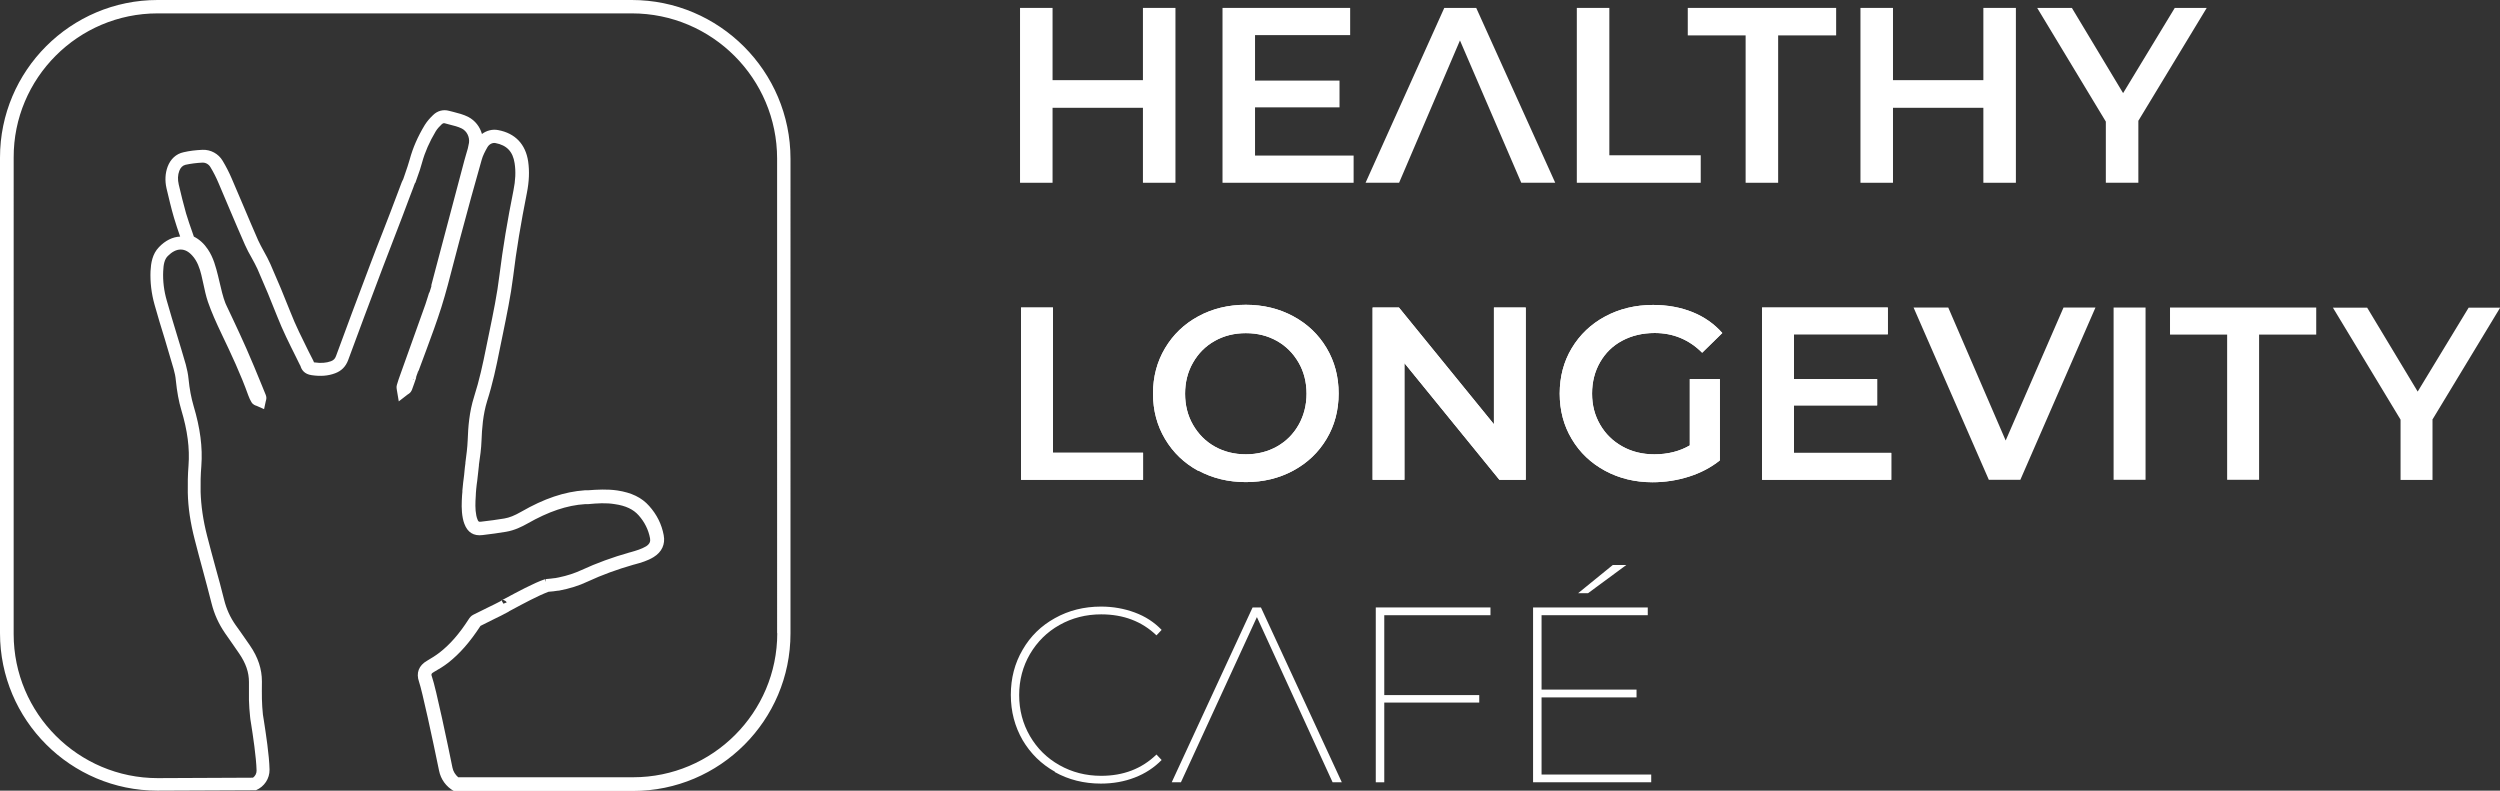 <?xml version="1.0" encoding="UTF-8"?><svg id="Layer_2" xmlns="http://www.w3.org/2000/svg" viewBox="0 0 173.72 54.94"><rect x="0" y="0" width="173.72" height="54.94" fill="#333333" stroke="none"/><defs><style>.cls-1{fill:#fff;}</style></defs><g id="Layer_1-2"><g><g><path class="cls-1" d="M140.08,.55V12.7h-2.26V7.49h-6.28v5.21h-2.26V.55h2.26V5.57h6.28V.55h2.26Z"/><path class="cls-1" d="M148.59,8.41v4.29h-2.26v-4.25l-4.77-7.9h2.41l3.56,5.92,3.59-5.92h2.22l-4.76,7.86Z"/><path class="cls-1" d="M81.68,.55V12.7h-2.26V7.49h-6.28v5.21h-2.26V.55h2.26V5.57h6.28V.55h2.26Z"/><path class="cls-1" d="M94.06,10.81v1.89h-9.11V.55h8.87v1.89h-6.61v3.16h5.87v1.86h-5.87v3.35h6.86Z"/><path class="cls-1" d="M109.57,.55h2.26V10.79h6.35v1.91h-8.61V.55Z"/><path class="cls-1" d="M121.31,2.46h-4.03V.55h10.31v1.91h-4.03V12.7h-2.26V2.46Z"/><path class="cls-1" d="M73.31,53.63c-.95-.53-1.7-1.27-2.25-2.2-.54-.94-.82-1.98-.82-3.14s.27-2.2,.82-3.14c.54-.94,1.29-1.67,2.25-2.2,.95-.53,2.02-.8,3.2-.8,.83,0,1.61,.14,2.34,.41,.73,.27,1.35,.67,1.87,1.21l-.36,.38c-1.01-.97-2.29-1.46-3.84-1.46-1.06,0-2.03,.25-2.9,.74-.87,.49-1.55,1.17-2.05,2.02-.5,.86-.75,1.81-.75,2.85s.25,1.99,.75,2.85c.5,.86,1.18,1.53,2.05,2.02,.87,.49,1.83,.74,2.9,.74,1.54,0,2.82-.49,3.84-1.48l.36,.38c-.52,.53-1.14,.94-1.87,1.22-.72,.28-1.51,.42-2.35,.42-1.18,0-2.25-.27-3.2-.8Z"/><path class="cls-1" d="M96.19,42.75v5.55h6.6v.52h-6.6v5.54h-.59v-12.15h7.97v.54h-7.38Z"/><path class="cls-1" d="M114.74,53.82v.54h-8.21v-12.15h7.97v.54h-7.38v5.17h6.6v.54h-6.6v5.36h7.62Zm-2.67-14.56h.94l-2.66,1.96h-.69l2.41-1.96Z"/><polygon class="cls-1" points="97.22 12.7 94.89 12.7 100.36 .55 102.58 .55 108.07 12.7 105.71 12.7 101.45 2.81 97.22 12.7"/><path class="cls-1" d="M70.95,21.37h2.22v10.09h6.26v1.88h-8.48v-11.97Z"/><path class="cls-1" d="M83.27,32.72c-.98-.53-1.75-1.27-2.31-2.21-.56-.94-.84-1.99-.84-3.16s.28-2.22,.84-3.16c.56-.94,1.33-1.68,2.31-2.21,.98-.53,2.08-.8,3.3-.8s2.32,.27,3.3,.8c.98,.53,1.75,1.26,2.31,2.2,.56,.94,.84,1.99,.84,3.16s-.28,2.23-.84,3.16c-.56,.94-1.33,1.67-2.31,2.2-.98,.53-2.08,.8-3.3,.8s-2.32-.27-3.3-.8Zm5.46-1.69c.64-.36,1.14-.86,1.51-1.51,.36-.64,.55-1.37,.55-2.16s-.18-1.52-.55-2.16c-.37-.64-.87-1.15-1.51-1.51-.64-.36-1.36-.54-2.16-.54s-1.52,.18-2.16,.54c-.64,.36-1.14,.86-1.51,1.51-.37,.64-.55,1.37-.55,2.16s.18,1.52,.55,2.16c.37,.64,.87,1.15,1.51,1.51,.64,.36,1.36,.54,2.16,.54s1.52-.18,2.16-.54Z"/><path class="cls-1" d="M106.02,21.37v11.97h-1.83l-6.6-8.11v8.11h-2.21v-11.97h1.83l6.6,8.11v-8.11h2.21Z"/><path class="cls-1" d="M117.41,26.34h2.1v5.65c-.61,.49-1.33,.87-2.15,1.13-.82,.26-1.67,.39-2.53,.39-1.22,0-2.32-.27-3.3-.8-.98-.53-1.75-1.26-2.31-2.2-.56-.93-.84-1.99-.84-3.16s.28-2.23,.84-3.16c.56-.93,1.33-1.67,2.32-2.2,.99-.53,2.1-.8,3.33-.8,1,0,1.92,.17,2.74,.5,.82,.33,1.51,.82,2.07,1.45l-1.4,1.37c-.91-.91-2.01-1.37-3.3-1.37-.84,0-1.59,.18-2.25,.53-.66,.35-1.17,.85-1.54,1.49-.37,.64-.56,1.37-.56,2.19s.19,1.52,.56,2.16c.37,.64,.88,1.14,1.54,1.51,.66,.37,1.4,.55,2.23,.55,.93,0,1.76-.21,2.46-.62v-4.61Z"/><path class="cls-1" d="M131.42,31.48v1.86h-8.98v-11.97h8.74v1.86h-6.52v3.11h5.78v1.83h-5.78v3.3h6.76Z"/><path class="cls-1" d="M145.61,21.37l-5.22,11.97h-2.19l-5.23-11.97h2.41l3.99,9.24,4.02-9.24h2.22Z"/><path class="cls-1" d="M146.87,21.37h2.22v11.97h-2.22v-11.97Z"/><path class="cls-1" d="M154.76,23.25h-3.97v-1.88h10.16v1.88h-3.97v10.09h-2.22v-10.09Z"/><path class="cls-1" d="M70.95,21.37h2.22v10.09h6.26v1.88h-8.48v-11.97Z"/><path class="cls-1" d="M83.27,32.72c-.98-.53-1.75-1.27-2.31-2.21-.56-.94-.84-1.99-.84-3.16s.28-2.22,.84-3.16c.56-.94,1.33-1.68,2.31-2.21,.98-.53,2.08-.8,3.3-.8s2.32,.27,3.3,.8c.98,.53,1.75,1.26,2.31,2.2,.56,.94,.84,1.99,.84,3.16s-.28,2.23-.84,3.16c-.56,.94-1.33,1.67-2.31,2.2-.98,.53-2.08,.8-3.3,.8s-2.32-.27-3.3-.8Zm5.46-1.69c.64-.36,1.14-.86,1.51-1.51,.36-.64,.55-1.37,.55-2.16s-.18-1.52-.55-2.16c-.37-.64-.87-1.15-1.51-1.51-.64-.36-1.36-.54-2.16-.54s-1.52,.18-2.16,.54c-.64,.36-1.14,.86-1.51,1.51-.37,.64-.55,1.37-.55,2.16s.18,1.52,.55,2.16c.37,.64,.87,1.15,1.51,1.51,.64,.36,1.36,.54,2.16,.54s1.52-.18,2.16-.54Z"/><path class="cls-1" d="M106.02,21.37v11.97h-1.83l-6.6-8.11v8.11h-2.21v-11.97h1.83l6.6,8.11v-8.11h2.21Z"/><path class="cls-1" d="M117.41,26.34h2.1v5.65c-.61,.49-1.33,.87-2.15,1.13-.82,.26-1.67,.39-2.53,.39-1.22,0-2.32-.27-3.3-.8-.98-.53-1.75-1.26-2.31-2.2-.56-.93-.84-1.99-.84-3.16s.28-2.23,.84-3.16c.56-.93,1.33-1.67,2.32-2.2,.99-.53,2.1-.8,3.33-.8,1,0,1.92,.17,2.74,.5,.82,.33,1.51,.82,2.07,1.45l-1.4,1.37c-.91-.91-2.01-1.37-3.3-1.37-.84,0-1.59,.18-2.25,.53-.66,.35-1.17,.85-1.54,1.49-.37,.64-.56,1.37-.56,2.19s.19,1.52,.56,2.16c.37,.64,.88,1.14,1.54,1.51,.66,.37,1.4,.55,2.23,.55,.93,0,1.76-.21,2.46-.62v-4.61Z"/><path class="cls-1" d="M131.42,31.48v1.86h-8.98v-11.97h8.74v1.86h-6.52v3.11h5.78v1.83h-5.78v3.3h6.76Z"/><path class="cls-1" d="M169.03,29.12v4.23h-2.22v-4.19l-4.7-7.78h2.38l3.51,5.83,3.54-5.83h2.19l-4.69,7.75Z"/><polygon class="cls-1" points="87.62 42.21 87.04 42.21 81.42 54.36 82.06 54.36 87.34 42.88 92.6 54.36 93.24 54.36 87.62 42.21"/></g><g><path class="cls-1" d="M43.91,0H10.95C4.91,0,0,4.91,0,10.95V44c0,6.03,4.91,10.94,10.94,10.94l6.85-.03v-.02s0,.02,0,.02c.58-.25,.95-.81,.94-1.43-.02-.99-.26-2.54-.39-3.38-.03-.22-.06-.38-.07-.44-.04-.36-.06-.73-.07-1.09-.01-.39,0-.79,0-1.18v-.04c0-.85-.26-1.67-.84-2.51-.21-.31-.43-.61-.64-.92l-.35-.49c-.38-.54-.64-1.12-.8-1.77-.19-.77-.4-1.54-.61-2.29-.19-.71-.39-1.42-.57-2.14-.28-1.09-.42-2.09-.45-3.05-.01-.59,0-1.19,.05-1.79,.1-1.31-.08-2.65-.54-4.19-.16-.55-.28-1.16-.35-1.88-.03-.32-.1-.65-.19-.99-.2-.71-.42-1.41-.63-2.11-.23-.76-.47-1.55-.69-2.33-.2-.69-.28-1.37-.25-2.04,.02-.46,.08-.82,.32-1.06,.29-.29,.59-.45,.89-.45h.01c.28,0,.55,.14,.8,.42,.35,.38,.52,.89,.63,1.34,.05,.21,.09,.41,.14,.62,.09,.42,.18,.85,.32,1.26,.25,.72,.56,1.41,.95,2.23,.66,1.38,1.33,2.8,1.85,4.26,.06,.18,.15,.35,.22,.47,.11,.19,.29,.24,.36,.26l.52,.23,.12-.56c.02-.07,.08-.23,0-.42l-.31-.76c-.33-.8-.67-1.64-1.03-2.45-.3-.69-.63-1.38-.94-2.05-.15-.31-.29-.62-.44-.93-.02-.03-.03-.07-.05-.11l-.04-.09h0c-.15-.37-.31-1.03-.42-1.52-.03-.14-.06-.26-.09-.38-.15-.59-.31-1.25-.71-1.84-.26-.39-.59-.69-.97-.88l-.1-.29c-.15-.43-.31-.88-.44-1.32-.19-.66-.35-1.34-.51-2.01-.08-.35-.07-.66,.04-.95,.09-.23,.23-.37,.43-.42,.37-.08,.76-.13,1.17-.15,.23-.01,.44,.11,.56,.31,.22,.36,.41,.74,.57,1.12,.26,.61,.52,1.23,.78,1.84,.35,.82,.7,1.65,1.06,2.46,.13,.3,.29,.59,.45,.87,.15,.27,.29,.53,.41,.79,.51,1.16,.96,2.24,1.37,3.29,.38,.97,.85,1.91,1.3,2.81l.26,.53s.03,.05,.04,.07c0,.02,.02,.03,.02,.04,.07,.25,.26,.57,.78,.64,.62,.09,1.14,.05,1.62-.13,.44-.16,.74-.46,.91-.91,.7-1.9,1.46-3.94,2.4-6.42,.27-.7,.54-1.41,.81-2.11,.19-.48,.37-.95,.55-1.43,.18-.47,.36-.94,.53-1.41l.26-.68h0s.01-.04,.01-.04h0s0,0,0,0l.09-.23h.02c.04-.12,.09-.26,.14-.4,.12-.33,.24-.67,.33-1.02,.2-.73,.51-1.43,.95-2.17,.11-.18,.27-.35,.42-.49,.09-.08,.16-.08,.22-.06,.1,.03,.2,.05,.3,.08,.32,.08,.61,.15,.87,.28,.35,.18,.55,.58,.5,.99-.04,.26-.11,.52-.2,.8-.04,.14-.08,.28-.12,.42l-2.03,7.66c-.1,.38-.2,.76-.3,1.14,.01-.05,.03-.09,.06-.12l-.16,.51h-.02s-.08,.26-.08,.26c-.06,.19-.12,.37-.18,.56-.36,1.02-.73,2.03-1.09,3.05l-.64,1.79c-.09,.25-.18,.5-.25,.75-.05,.16-.01,.3,0,.38l.13,.77,.62-.48c.07-.04,.22-.13,.29-.31,.12-.32,.22-.61,.32-.91-.01,.03-.03,.05-.05,.08l.19-.55s0,.09-.02,.14l.08-.24c.16-.43,.32-.86,.48-1.29,.36-.97,.73-1.97,1.05-2.98,.32-1.02,.59-2.07,.85-3.08,.13-.51,.26-1.01,.4-1.52l.11-.41c.46-1.72,.94-3.49,1.44-5.23,.08-.3,.24-.6,.4-.88,.12-.21,.35-.33,.56-.29,.79,.15,1.21,.6,1.33,1.4,.09,.58,.06,1.2-.08,1.89-.42,2.09-.74,4.01-.97,5.86-.16,1.34-.44,2.69-.71,4-.07,.36-.15,.71-.22,1.07-.22,1.1-.47,2.27-.84,3.42-.33,1.04-.41,2.1-.44,3-.02,.52-.09,1.03-.16,1.57v.05c-.03,.17-.04,.34-.06,.51-.02,.19-.03,.37-.06,.55-.02,.11-.05,.41-.07,.63l-.02,.2h.12s-.12,0-.12,0v.1c0,.07-.01,.14-.02,.21-.03,.51-.06,1.05,.05,1.61,.03,.14,.06,.27,.11,.39,.22,.59,.64,.86,1.26,.78,.58-.07,1.12-.14,1.64-.23,.59-.1,1.11-.36,1.48-.57,1.48-.84,2.75-1.27,4.01-1.35h.21c.64-.06,1.25-.1,1.85,0,.76,.11,1.29,.36,1.66,.78,.41,.46,.68,1,.79,1.59,.03,.18,.02,.37-.27,.56-.32,.19-.69,.3-1.08,.41l-.08,.02c-1.17,.33-2.29,.74-3.33,1.22-.48,.22-.99,.39-1.57,.51-.1,.02-.18,.03-.26,.05h-.03s0,0,0,0c-.18,.03-.34,.04-.64,.07l.02,.2-.07-.19c-.77,.26-1.98,.92-2.71,1.31l-.13,.07c-.07,.03-.15,.08-.23,.14-.11,.06-.39,.2-.43,.22l-.41,.2c-.35,.17-.7,.34-1.05,.52-.17,.08-.27,.22-.34,.33-.65,1.01-1.29,1.74-2.01,2.3-.27,.21-.58,.4-.87,.57-.58,.33-.78,.85-.56,1.47,.21,.6,.94,3.97,1.39,6.17,.12,.6,.49,1.11,1.02,1.41h0s0,0,0,0h12.46c6.03,0,10.94-4.9,10.94-10.94V11.03c0-6.08-4.95-11.03-11.03-11.03Zm-15.22,26.37s0-.02,.01-.04c.02,0,.03,.01,.05,.02-.02,0-.04,.01-.06,.02Zm-.35-13.58h-.01s.01,0,.01,0h0Zm6.68,28.92c.1,.03,.17,.1,.19,.15l-.23,.09-.14-.25s.11-.02,.18,0Zm18.99,2.29c0,5.52-4.49,10.01-10.01,10.01h-12.16c-.2-.17-.35-.41-.4-.67-.3-1.49-1.15-5.54-1.42-6.3-.07-.18-.06-.24,.14-.35,.33-.19,.67-.39,.99-.64,.8-.63,1.5-1.43,2.22-2.53,0,0,.01-.02,.02-.03,.33-.17,.67-.33,1-.5l.41-.2s.28-.14,.42-.22c.02-.01,.05-.02,.07-.04,.01,0,.02-.01,.03-.01h0s.03-.02,.05-.04c.03-.02,.07-.04,.11-.06l.15-.08c.67-.36,1.78-.96,2.49-1.22,.27-.02,.43-.04,.61-.07,.05,0,.08,0,.12-.01,.73-.14,1.38-.34,1.99-.63,.99-.46,2.06-.85,3.18-1.17l.08-.02c.44-.12,.9-.25,1.32-.51,.57-.35,.82-.89,.7-1.52-.14-.76-.48-1.44-1.01-2.03-.52-.59-1.23-.93-2.22-1.08-.7-.1-1.39-.06-2.05-.01h-.21c-1.41,.1-2.81,.57-4.41,1.49-.47,.27-.82,.41-1.18,.47-.51,.08-1.03,.16-1.6,.22-.16,.02-.2,.02-.27-.18-.03-.07-.05-.16-.07-.24-.09-.44-.07-.92-.04-1.36,0-.07,0-.15,.01-.22l.02-.25c.02-.2,.05-.48,.07-.58,.03-.21,.05-.42,.07-.62,.01-.15,.03-.31,.05-.46v-.05c.08-.54,.16-1.1,.18-1.67,.03-.83,.1-1.81,.39-2.75,.38-1.19,.64-2.4,.86-3.52,.07-.36,.14-.71,.22-1.07,.27-1.33,.56-2.7,.73-4.07,.22-1.83,.54-3.72,.95-5.79,.16-.8,.19-1.52,.09-2.21-.18-1.19-.9-1.95-2.08-2.17-.4-.08-.81,.03-1.13,.27-.14-.5-.47-.93-.94-1.18-.35-.18-.72-.27-1.07-.36-.09-.02-.19-.05-.28-.07-.4-.11-.81,0-1.11,.3-.19,.18-.4,.41-.57,.68-.49,.81-.83,1.59-1.05,2.4-.09,.32-.2,.65-.31,.96-.05,.14-.1,.28-.14,.41l-.07,.14s-.03,.06-.04,.09l-.26,.69c-.18,.47-.35,.94-.53,1.4-.18,.48-.37,.95-.55,1.42-.28,.7-.55,1.41-.82,2.12-.94,2.48-1.7,4.52-2.4,6.43-.07,.19-.17,.29-.35,.36-.33,.12-.7,.15-1.16,.08,0,0-.02,0-.02,0-.03-.08-.06-.15-.09-.2l-.29-.57c-.44-.89-.9-1.8-1.26-2.73-.42-1.07-.87-2.15-1.39-3.33-.13-.3-.29-.59-.44-.86-.15-.27-.29-.53-.41-.79-.36-.81-.7-1.63-1.05-2.45-.26-.62-.52-1.23-.79-1.85-.18-.42-.39-.83-.63-1.23-.29-.49-.83-.78-1.39-.76-.47,.02-.91,.07-1.33,.17-.51,.11-.9,.47-1.1,1-.17,.46-.2,.97-.08,1.5,.16,.67,.32,1.37,.52,2.05,.13,.44,.28,.88,.43,1.31-.52,.02-1.03,.27-1.47,.73-.47,.48-.56,1.12-.59,1.67-.03,.76,.06,1.55,.28,2.33,.22,.79,.46,1.58,.7,2.35,.21,.7,.42,1.4,.62,2.1,.08,.28,.14,.56,.16,.82,.08,.77,.2,1.45,.38,2.05,.43,1.43,.59,2.66,.5,3.86-.05,.63-.06,1.27-.05,1.88,.02,1.03,.18,2.1,.48,3.26,.18,.72,.38,1.44,.57,2.15,.2,.75,.41,1.52,.6,2.28,.19,.76,.5,1.44,.94,2.08l.35,.5c.21,.3,.42,.6,.63,.91,.47,.69,.68,1.31,.68,1.98v.04c0,.4,0,.81,0,1.22,.01,.38,.04,.77,.08,1.16,0,.07,.03,.24,.07,.49,.12,.76,.36,2.33,.38,3.25,0,.2-.09,.37-.25,.49l-6.62,.03c-5.52,0-10.01-4.49-10.01-10.01V10.95C.93,5.43,5.43,.93,10.95,.93H43.91c5.57,0,10.09,4.53,10.09,10.09V44Z"/><path class="cls-1" d="M29.07,25.86s-.04,.08-.06,.12l.04-.06,.02-.06Z"/></g></g></g></svg>